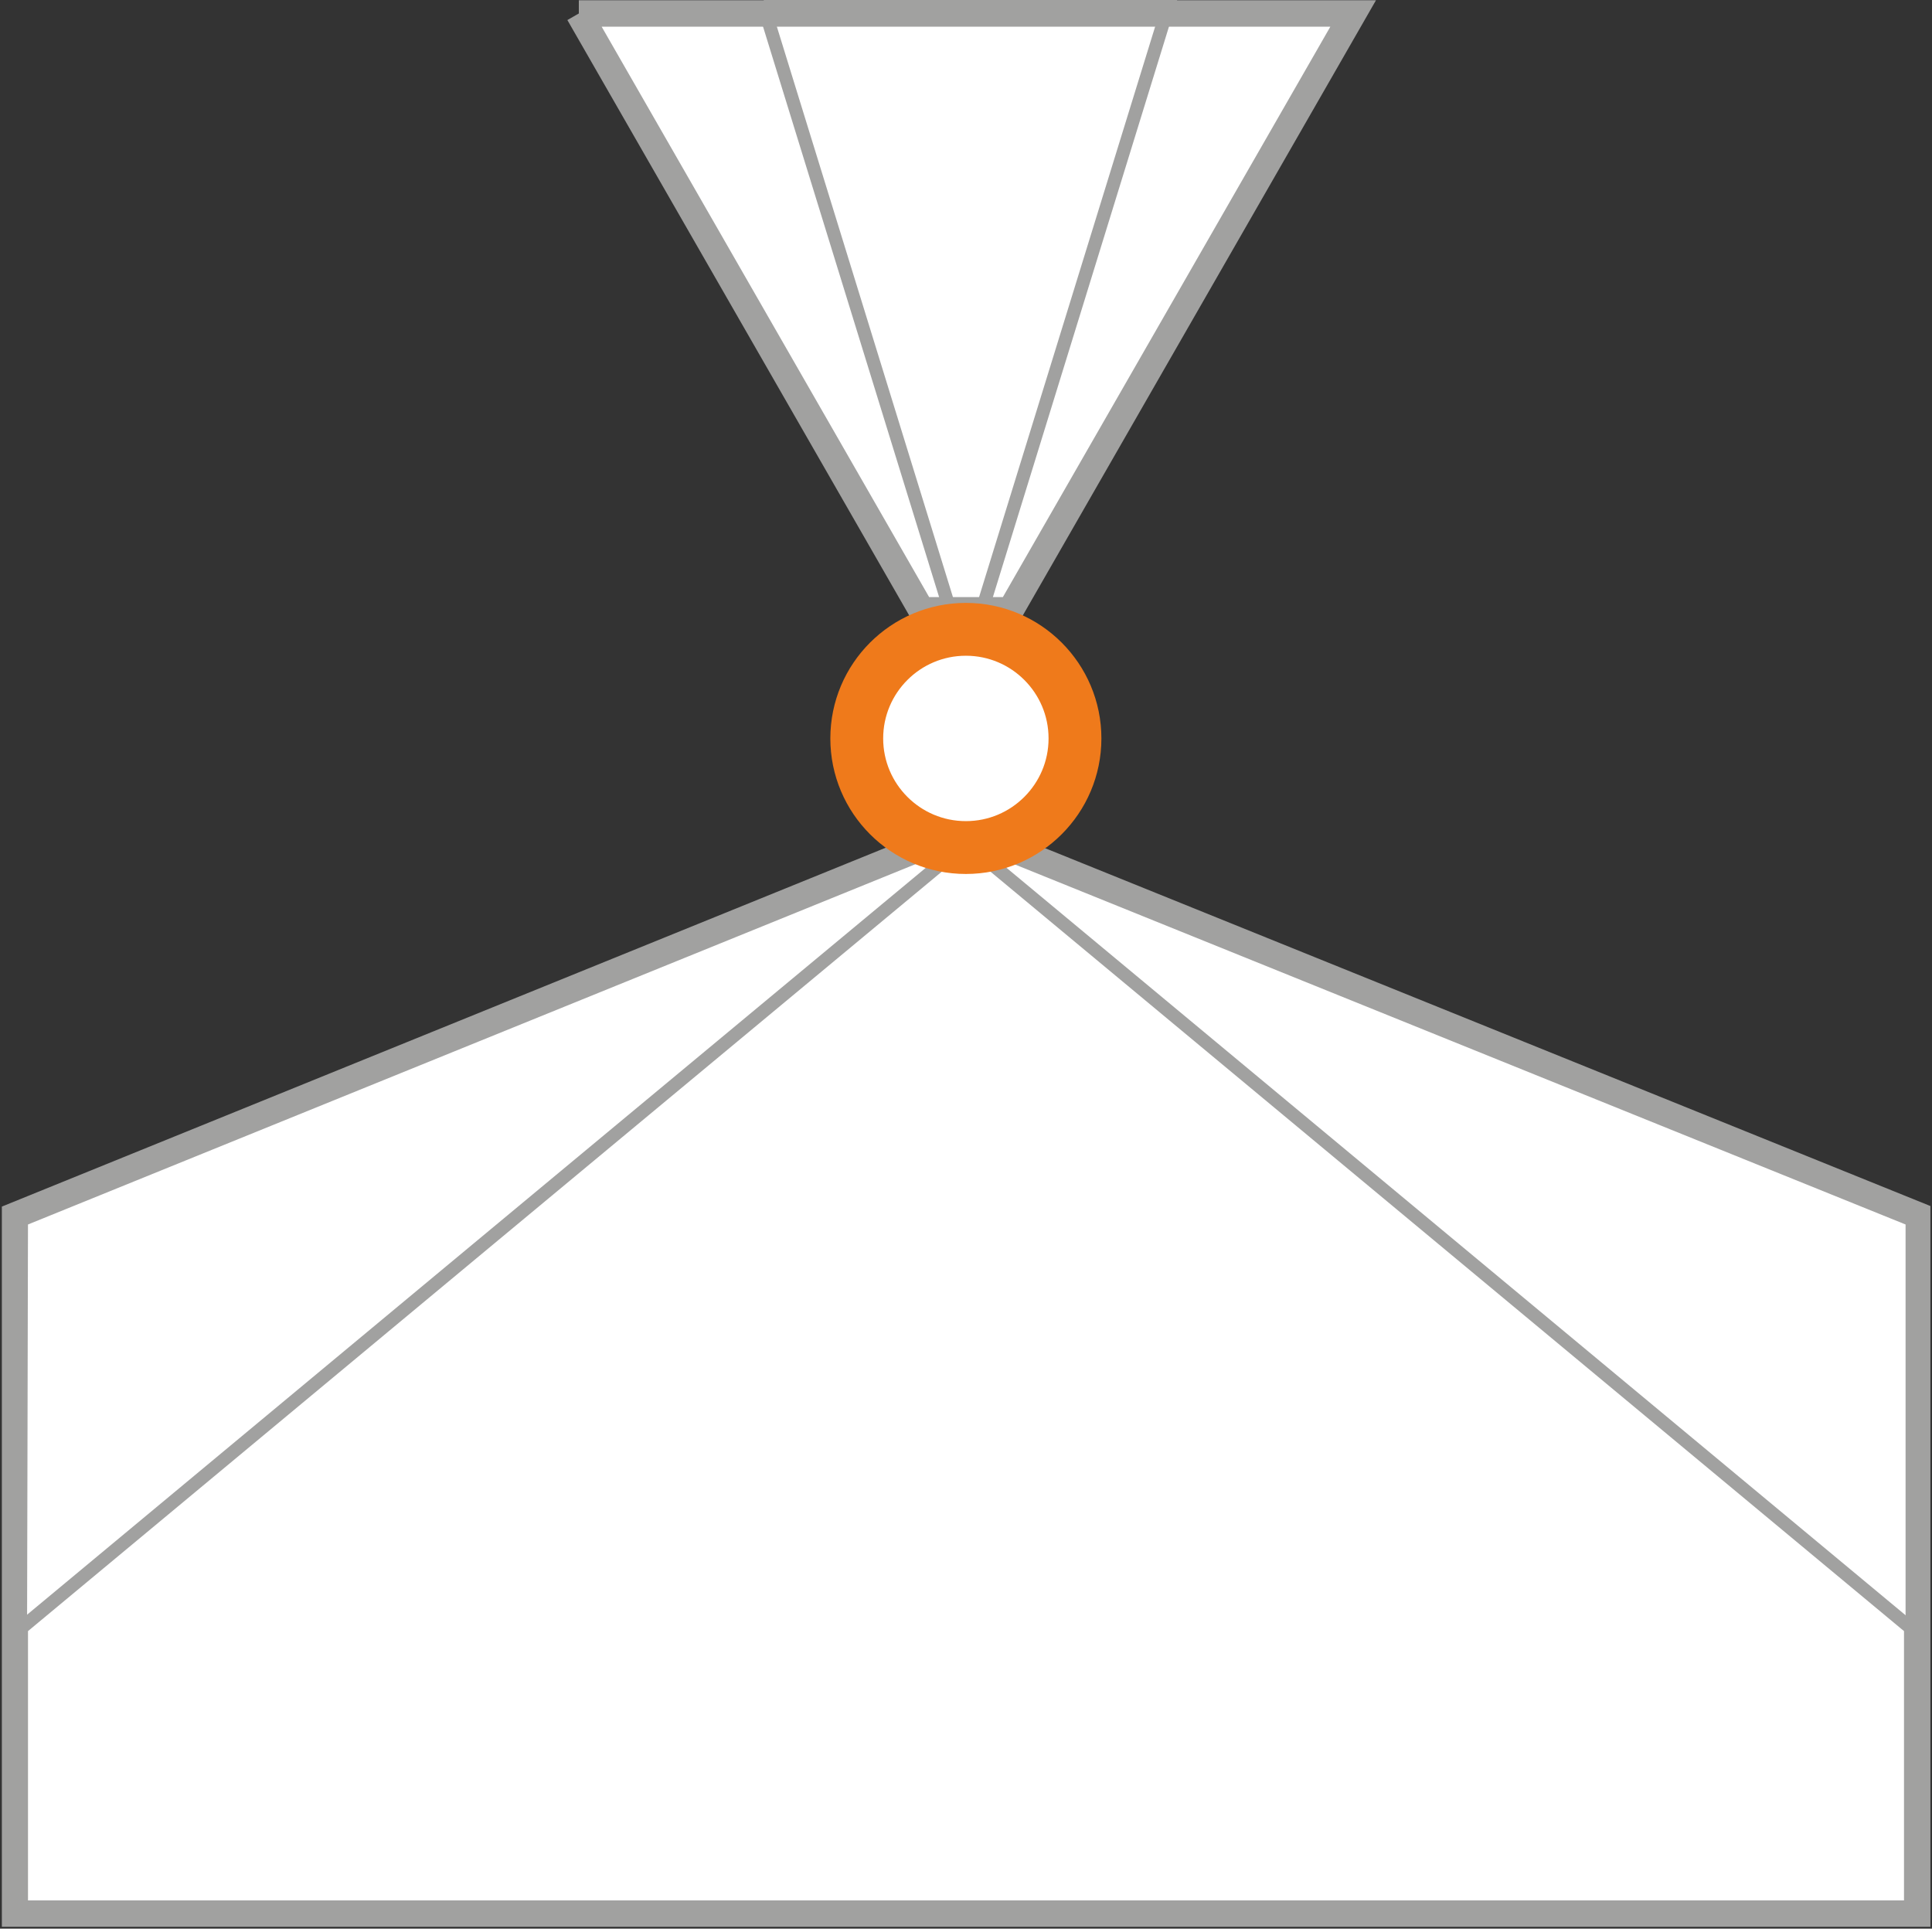 <?xml version="1.0" encoding="UTF-8"?>
<svg id="Ebene_1" data-name="Ebene 1" xmlns="http://www.w3.org/2000/svg" xmlns:xlink="http://www.w3.org/1999/xlink" viewBox="0 0 73.13 73">
  <rect x="0" y="0" width="73.13" height="73" fill="#333333" stroke="none"/>
  <defs>
    <style>
      .cls-1, .cls-2, .cls-3, .cls-4 {
        fill: none;
      }

      .cls-1, .cls-4 {
        stroke: #a1a1a0;
      }

      .cls-5 {
        clip-path: url(#clippath);
      }

      .cls-2, .cls-6 {
        stroke-width: 0px;
      }

      .cls-7 {
        clip-path: url(#clippath-1);
      }

      .cls-3 {
        stroke: #ef7a1b;
        stroke-width: 2px;
      }

      .cls-4 {
        stroke-width: .5px;
      }

      .cls-6 {
        fill: #fff;
      }
    </style>
    <clipPath id="clippath">
      <rect class="cls-2" x=".07" width="73" height="73"/>
    </clipPath>
    <clipPath id="clippath-1">
      <rect class="cls-2" x=".07" width="73" height="73"/>
    </clipPath>
  </defs>
  <path class="cls-6" d="M21.91.51c4.32,7.53,8.65,15.06,12.97,22.59h3.37c4.32-7.53,8.65-15.06,12.97-22.59h-29.31Z"/>
  <g class="cls-5">
    <path class="cls-1" d="M21.91.51c4.32,7.53,8.65,15.06,12.97,22.59h3.37c4.32-7.53,8.65-15.06,12.97-22.59h-29.31Z"/>
  </g>
  <path class="cls-6" d="M72.63,46.01c-11.43-4.62-22.86-9.24-34.29-13.86l-3.74.04c-11.35,4.61-22.69,9.21-34.04,13.82-.02,8.81-.04,17.61-.06,26.42h72.13v-26.41h0Z"/>
  <g class="cls-7">
    <path class="cls-1" d="M72.63,46.01c-11.43-4.62-22.86-9.24-34.29-13.86l-3.74.04c-11.35,4.61-22.69,9.21-34.04,13.82-.02,8.81-.04,17.61-.06,26.42h72.13v-26.41h0Z"/>
    <path class="cls-4" d="M72.32,61.62c-11.62-9.66-23.23-19.31-34.85-28.97h-1.8C24.05,42.3,12.43,51.96.81,61.62v10.63h71.51v-10.63h0ZM28.91.25c2.38,7.7,4.75,15.4,7.13,23.1h1.05c2.38-7.7,4.75-15.4,7.13-23.1h-15.31Z"/>
  </g>
  <path class="cls-6" d="M32.43,27.95c0,2.28,1.85,4.13,4.13,4.13s4.13-1.85,4.13-4.13-1.85-4.13-4.13-4.13-4.13,1.85-4.13,4.13h0Z"/>
  <path class="cls-3" d="M32.43,27.95c0,2.28,1.85,4.13,4.13,4.13s4.13-1.85,4.13-4.13-1.85-4.13-4.13-4.13-4.13,1.85-4.13,4.13h0Z"/>
</svg>